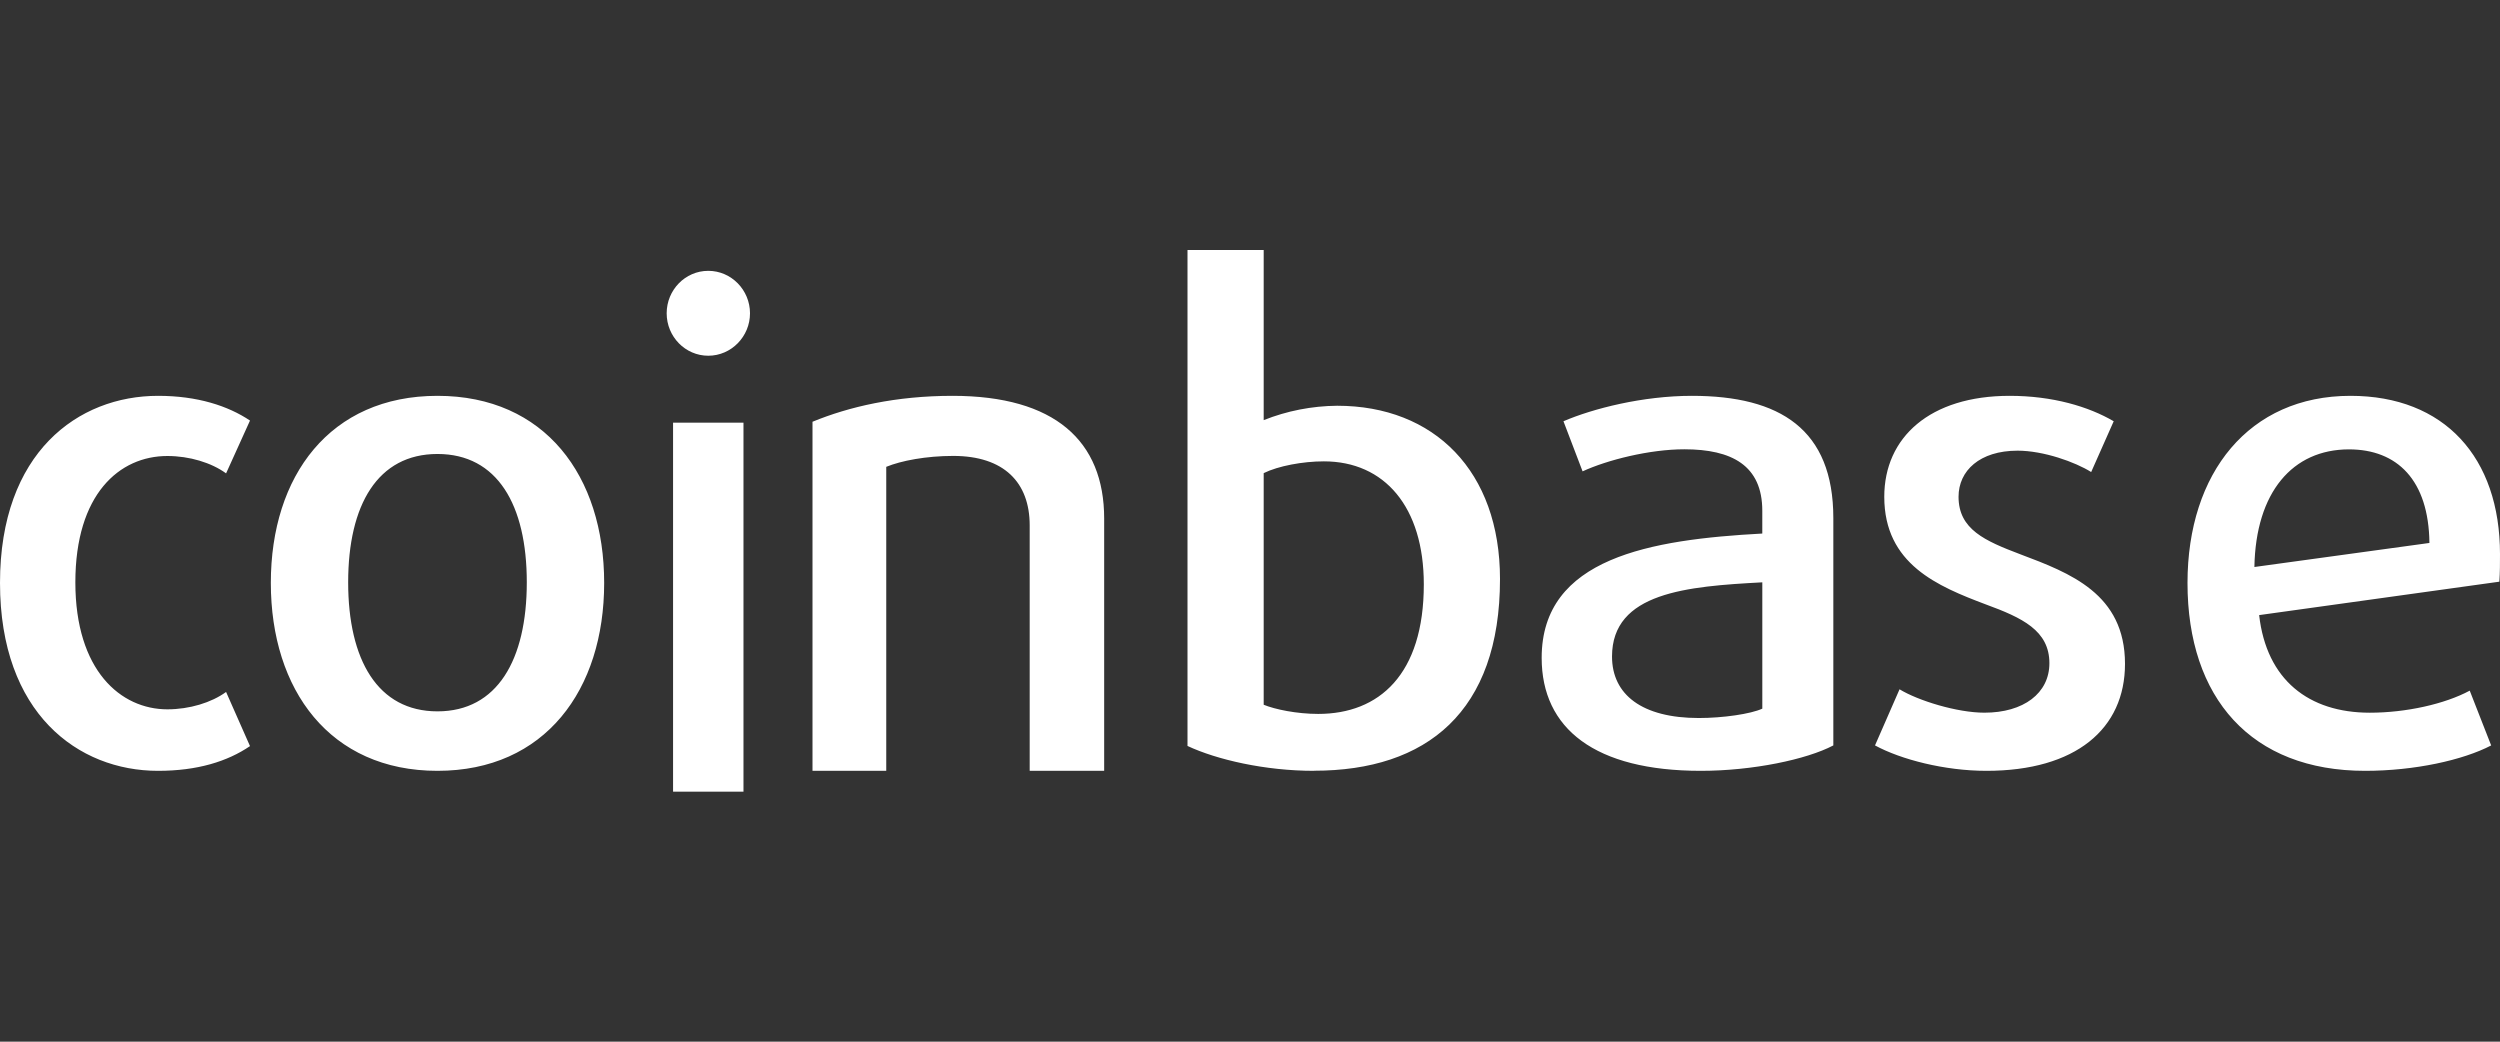 <?xml version="1.0" encoding="UTF-8"?>
<svg width="120px" height="50px" viewBox="0 0 120 50" version="1.1" xmlns="http://www.w3.org/2000/svg" xmlns:xlink="http://www.w3.org/1999/xlink">
    <rect x="0" y="0" width="120" height="50" fill="#333333" stroke="none"/>
    <!-- Generator: Sketch 53.2 (72643) - https://sketchapp.com -->
    <title>Coinbase</title>
    <desc>Created with Sketch.</desc>
    <g id="Coinbase" stroke="none" stroke-width="1" fill="none" fill-rule="evenodd">
        <path d="M7.587,37 C3.746,37 0,34.24 0,27.98 C0,21.719 3.746,19 7.587,19 C9.476,19 10.949,19.482 12,20.187 L10.852,22.722 C10.148,22.208 9.091,21.888 8.035,21.888 C5.73,21.888 3.617,23.718 3.617,27.952 C3.617,32.187 5.794,34.048 8.035,34.048 C9.091,34.048 10.148,33.727 10.852,33.214 L12,35.813 C10.916,36.55 9.476,37 7.587,37 Z M20.999,37 C15.835,37 13,33.117 13,27.98 C13,22.842 15.837,19 20.999,19 C26.161,19 29,22.85 29,27.98 C29,33.11 26.165,37 20.999,37 Z M20.999,21.791 C18.13,21.791 16.712,24.23 16.712,27.952 C16.712,31.674 18.13,34.145 20.999,34.145 C23.868,34.145 25.286,31.674 25.286,27.952 C25.286,24.23 23.87,21.791 20.999,21.791 Z M33.997,17.075 C32.89,17.075 32,16.155 32,15.038 C32,13.92 32.89,13 33.997,13 C35.104,13 36,13.921 36,15.038 C36,16.154 35.102,17.075 33.997,17.075 Z M32.307,20.288 L35.687,20.288 L35.687,38 L32.307,38 L32.307,20.288 Z M49.425,37 L49.425,25.218 C49.425,23.156 48.19,21.884 45.755,21.884 C44.456,21.884 43.254,22.114 42.54,22.408 L42.54,37 L39,37 L39,20.244 C40.753,19.524 42.995,19 45.722,19 C50.626,19 53,21.16 53,24.891 L53,37 L49.427,37 L49.425,37 Z M63.073,37 C60.724,37 58.41,36.466 57,35.806 L57,12 L60.657,12 L60.657,20.167 C61.772,19.722 62.969,19.487 64.181,19.476 C68.846,19.476 72,22.616 72,27.793 C72,34.168 68.477,36.995 63.073,36.995 L63.073,37 Z M63.544,22.145 C62.536,22.145 61.356,22.365 60.657,22.71 L60.657,33.828 C61.195,34.048 62.235,34.268 63.274,34.268 C66.195,34.268 68.343,32.383 68.343,28.049 C68.343,24.338 66.463,22.145 63.544,22.145 Z M81.639,37 C76.562,37 74,34.979 74,31.577 C74,26.765 79.245,25.899 84.59,25.61 L84.59,24.518 C84.59,22.337 83.12,21.566 80.849,21.566 C79.177,21.566 77.145,22.08 75.964,22.625 L75.046,20.22 C76.458,19.613 78.847,19 81.212,19 C85.442,19 88,20.604 88,24.871 L88,35.78 C86.72,36.455 84.126,37 81.639,37 Z M84.591,27.952 C80.984,28.144 77.377,28.433 77.377,31.513 C77.377,33.344 78.82,34.465 81.542,34.465 C82.69,34.465 84.034,34.273 84.591,34.015 L84.591,27.952 Z M95.347,37 C93.342,37 91.241,36.455 90,35.78 L91.178,33.086 C92.069,33.631 93.946,34.209 95.251,34.209 C97.129,34.209 98.371,33.278 98.371,31.834 C98.371,30.265 97.065,29.652 95.316,29.011 C93.023,28.144 90.445,27.086 90.445,23.845 C90.445,20.99 92.642,19 96.461,19 C98.53,19 100.249,19.514 101.458,20.22 L100.376,22.658 C99.612,22.177 98.085,21.632 96.844,21.632 C95.028,21.632 94.01,22.594 94.01,23.845 C94.01,25.414 95.283,25.963 96.971,26.604 C99.357,27.503 102,28.497 102,31.866 C102,34.979 99.644,37 95.347,37 Z M119.963,27.922 L108.439,29.525 C108.793,32.637 110.821,34.21 113.751,34.21 C115.488,34.21 117.355,33.793 118.547,33.151 L119.576,35.781 C118.224,36.486 115.904,37 113.525,37 C108.052,37 105,33.504 105,27.982 C105,22.69 107.961,19 112.822,19 C117.328,19 120,21.951 120,26.603 C120,27.02 120,27.469 119.969,27.918 L119.963,27.922 Z M112.75,21.57 C110.045,21.57 108.275,23.623 108.211,27.216 L116.612,26.062 C116.58,23.045 115.067,21.57 112.75,21.57 Z" id="Combined-Shape" fill="#FFFFFF"></path>
    </g>
</svg>